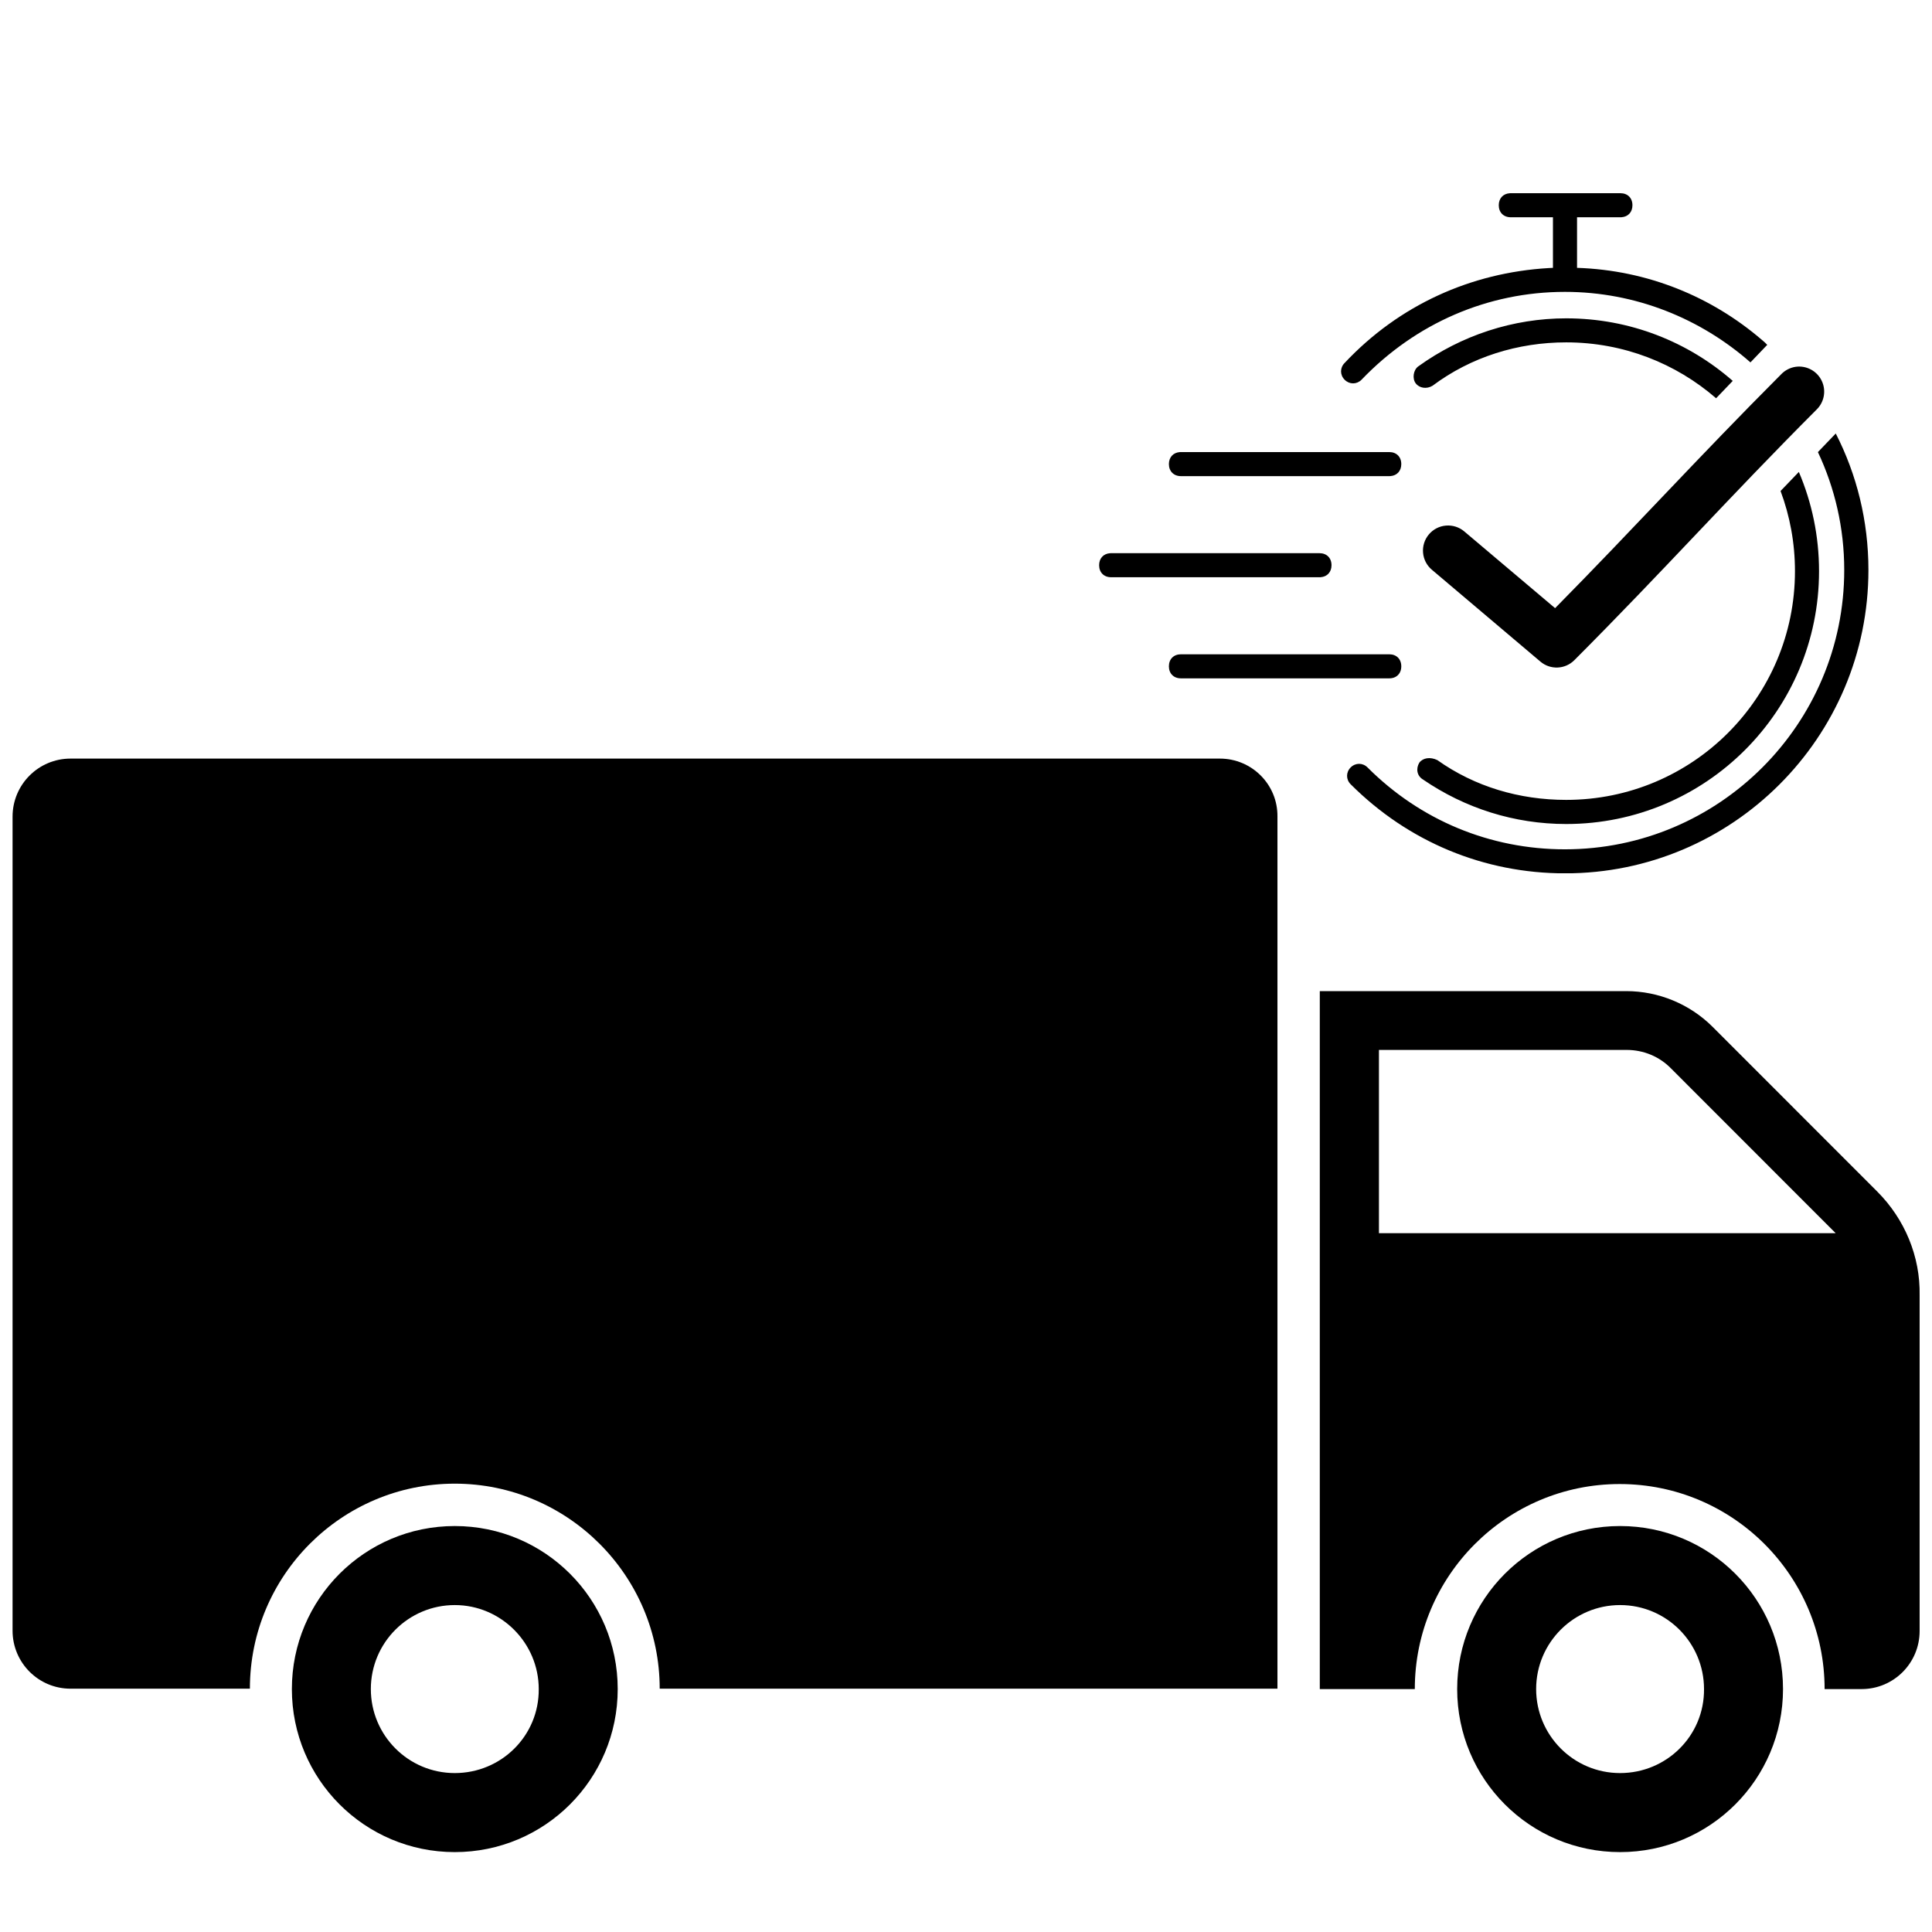 <svg version="1.0" preserveAspectRatio="xMidYMid meet" height="500" viewBox="0 0 375 375" zoomAndPan="magnify" width="500" xmlns:xlink="http://www.w3.org/1999/xlink" xmlns="http://www.w3.org/2000/svg"><defs><clipPath id="8546aee2b1"><path clip-rule="nonzero" d="M 256 192 L 372.84 192 L 372.84 328 L 256 328 Z M 256 192"></path></clipPath><clipPath id="4a91920b4a"><path clip-rule="nonzero" d="M 282 296 L 347 296 L 347 359.492 L 282 359.492 Z M 282 296"></path></clipPath><clipPath id="31c230ad11"><path clip-rule="nonzero" d="M 56 296 L 120 296 L 120 359.492 L 56 359.492 Z M 56 296"></path></clipPath><clipPath id="70ccea9d8c"><path clip-rule="nonzero" d="M 2.34 147.242 L 248 147.242 L 248 328 L 2.34 328 Z M 2.34 147.242"></path></clipPath><clipPath id="71b9d7e7ac"><path clip-rule="nonzero" d="M 213 37.5 L 363 37.5 L 363 169.5 L 213 169.5 Z M 213 37.5"></path></clipPath></defs><g clip-path="url(#8546aee2b1)"><path fill-rule="nonzero" fill-opacity="1" d="M 364.375 231.285 L 332.453 199.344 C 328.012 194.895 321.938 192.375 315.645 192.375 L 256.172 192.375 L 256.172 327.848 L 274.613 327.848 C 274.613 305.84 292.461 288.051 314.383 288.051 C 336.379 288.051 354.156 305.91 354.156 327.848 L 361.34 327.848 C 367.559 327.848 372.598 322.809 372.598 316.582 L 372.598 251.441 C 372.746 243.883 369.707 236.621 364.375 231.285 Z M 267.652 239.363 L 267.652 203.789 L 315.719 203.789 C 318.977 203.789 322.086 205.051 324.383 207.422 L 356.305 239.363 Z M 267.652 239.363" fill="#000000"></path></g><g clip-path="url(#4a91920b4a)"><path fill-rule="nonzero" fill-opacity="1" d="M 314.457 296.203 C 296.98 296.203 282.836 310.359 282.836 327.848 C 282.836 345.34 296.98 359.492 314.457 359.492 C 331.938 359.492 346.082 345.34 346.082 327.848 C 346.082 310.359 331.938 296.203 314.457 296.203 Z M 314.457 344.152 C 305.422 344.152 298.164 336.816 298.164 327.848 C 298.164 318.809 305.496 311.543 314.457 311.543 C 323.492 311.543 330.75 318.883 330.75 327.848 C 330.824 336.891 323.492 344.152 314.457 344.152 Z M 314.457 344.152" fill="#000000"></path></g><g clip-path="url(#31c230ad11)"><path fill-rule="nonzero" fill-opacity="1" d="M 88.273 296.203 C 70.797 296.203 56.652 310.359 56.652 327.848 C 56.652 345.34 70.797 359.492 88.273 359.492 C 105.754 359.492 119.898 345.34 119.898 327.848 C 119.898 310.359 105.754 296.203 88.273 296.203 Z M 88.273 344.152 C 79.238 344.152 71.98 336.816 71.98 327.848 C 71.98 318.809 79.312 311.543 88.273 311.543 C 97.238 311.543 104.57 318.883 104.57 327.848 C 104.645 336.891 97.312 344.152 88.273 344.152 Z M 88.273 344.152" fill="#000000"></path></g><g clip-path="url(#70ccea9d8c)"><path fill-rule="nonzero" fill-opacity="1" d="M 236.77 147.242 L 13.695 147.242 C 7.473 147.242 2.438 152.281 2.438 158.508 L 2.438 316.508 C 2.438 322.734 7.473 327.773 13.695 327.773 L 48.504 327.773 C 48.504 305.766 66.352 287.977 88.273 287.977 C 110.199 287.977 128.047 305.84 128.047 327.773 L 247.953 327.773 L 247.953 158.508 C 248.023 152.281 242.988 147.242 236.77 147.242 Z M 236.77 147.242" fill="#000000"></path></g><g clip-path="url(#71b9d7e7ac)"><path fill-rule="evenodd" fill-opacity="1" d="M 269.652 126.996 C 271.059 126.996 271.988 127.926 271.988 129.332 C 271.988 130.738 271.059 131.668 269.652 131.668 L 229.223 131.668 C 227.816 131.668 226.883 130.738 226.883 129.332 C 226.883 127.926 227.816 126.996 229.223 126.996 Z M 215.676 107.371 L 256.105 107.371 C 257.512 107.371 258.445 108.301 258.445 109.707 C 258.445 111.035 257.613 111.938 256.336 112.035 L 256.105 112.043 L 215.676 112.043 C 214.27 112.043 213.34 111.113 213.34 109.707 C 213.34 108.379 214.168 107.477 215.445 107.379 L 215.676 107.371 L 256.105 107.371 Z M 229.223 87.746 L 269.652 87.746 C 271.059 87.746 271.988 88.676 271.988 90.082 C 271.988 91.41 271.156 92.312 269.883 92.41 L 269.652 92.418 L 229.223 92.418 C 227.824 92.418 226.883 91.477 226.883 90.082 C 226.883 88.754 227.715 87.852 228.992 87.754 L 229.223 87.746 L 269.652 87.746 Z M 356.32 84.141 C 360.398 92.105 362.66 101.121 362.66 110.637 C 362.66 143.125 336.25 169.535 303.766 169.516 C 288.109 169.516 273.383 163.445 262.164 152.227 C 261.234 151.297 261.234 149.891 262.164 148.957 C 263.098 148.027 264.5 148.027 265.434 148.957 C 275.711 159.246 289.266 164.852 303.754 164.852 C 333.668 164.852 357.965 140.551 357.965 110.637 C 357.965 102.477 356.137 94.711 352.855 87.75 Z M 349.156 91.605 C 351.68 97.52 353.074 104.027 353.074 110.863 C 353.074 137.977 331.113 159.941 304 159.941 C 293.961 159.941 284.375 156.898 276.195 151.297 C 275.027 150.602 274.789 149.195 275.492 148.027 C 276.195 147.098 277.602 146.859 279 147.543 C 286.238 152.684 294.891 155.258 304 155.258 C 328.539 155.258 348.402 135.395 348.402 110.855 C 348.402 105.383 347.414 100.141 345.605 95.301 Z M 348.543 71.195 C 350.629 70.91 352.66 71.992 353.578 73.879 C 354.504 75.77 354.102 78.039 352.598 79.5 C 335.406 96.727 322.984 110.699 305.594 128.125 C 303.812 129.93 300.945 130.062 299.008 128.43 L 277.938 110.598 C 276.945 109.77 276.324 108.578 276.215 107.289 C 276.102 105.996 276.508 104.719 277.344 103.73 C 278.18 102.734 279.375 102.121 280.66 102.016 C 281.953 101.906 283.23 102.316 284.219 103.152 L 301.844 118.043 C 317.328 102.348 329.48 88.926 345.707 72.664 C 346.461 71.871 347.461 71.352 348.543 71.195 Z M 304 61.789 C 316.383 61.789 327.691 66.371 336.324 73.93 L 333.094 77.301 C 325.305 70.543 315.133 66.453 304 66.453 C 294.652 66.453 285.535 69.266 278.059 74.871 C 276.891 75.574 275.492 75.336 274.789 74.406 C 274.086 73.477 274.324 71.84 275.254 71.137 C 283.672 65.059 293.723 61.789 304 61.789 Z M 314.52 37.5 C 315.922 37.5 316.855 38.43 316.855 39.836 C 316.855 41.164 316.023 42.07 314.746 42.164 L 314.52 42.172 L 306.102 42.172 L 306.102 51.988 C 319.836 52.441 332.234 57.613 341.957 65.949 L 342.562 66.473 L 343.02 66.934 L 339.762 70.34 C 330.086 61.832 317.465 56.652 303.754 56.652 C 288.801 56.652 274.781 62.73 264.266 73.711 C 263.332 74.645 261.93 74.645 260.996 73.711 C 260.066 72.781 260.066 71.375 260.996 70.445 C 271.555 59.207 285.484 52.922 300.586 52.031 L 301.426 51.988 L 301.426 42.172 L 293.25 42.172 C 291.844 42.172 290.91 41.242 290.91 39.836 C 290.91 38.508 291.742 37.605 293.02 37.508 L 293.25 37.5 Z M 314.52 37.5" fill="#000000"></path></g></svg>